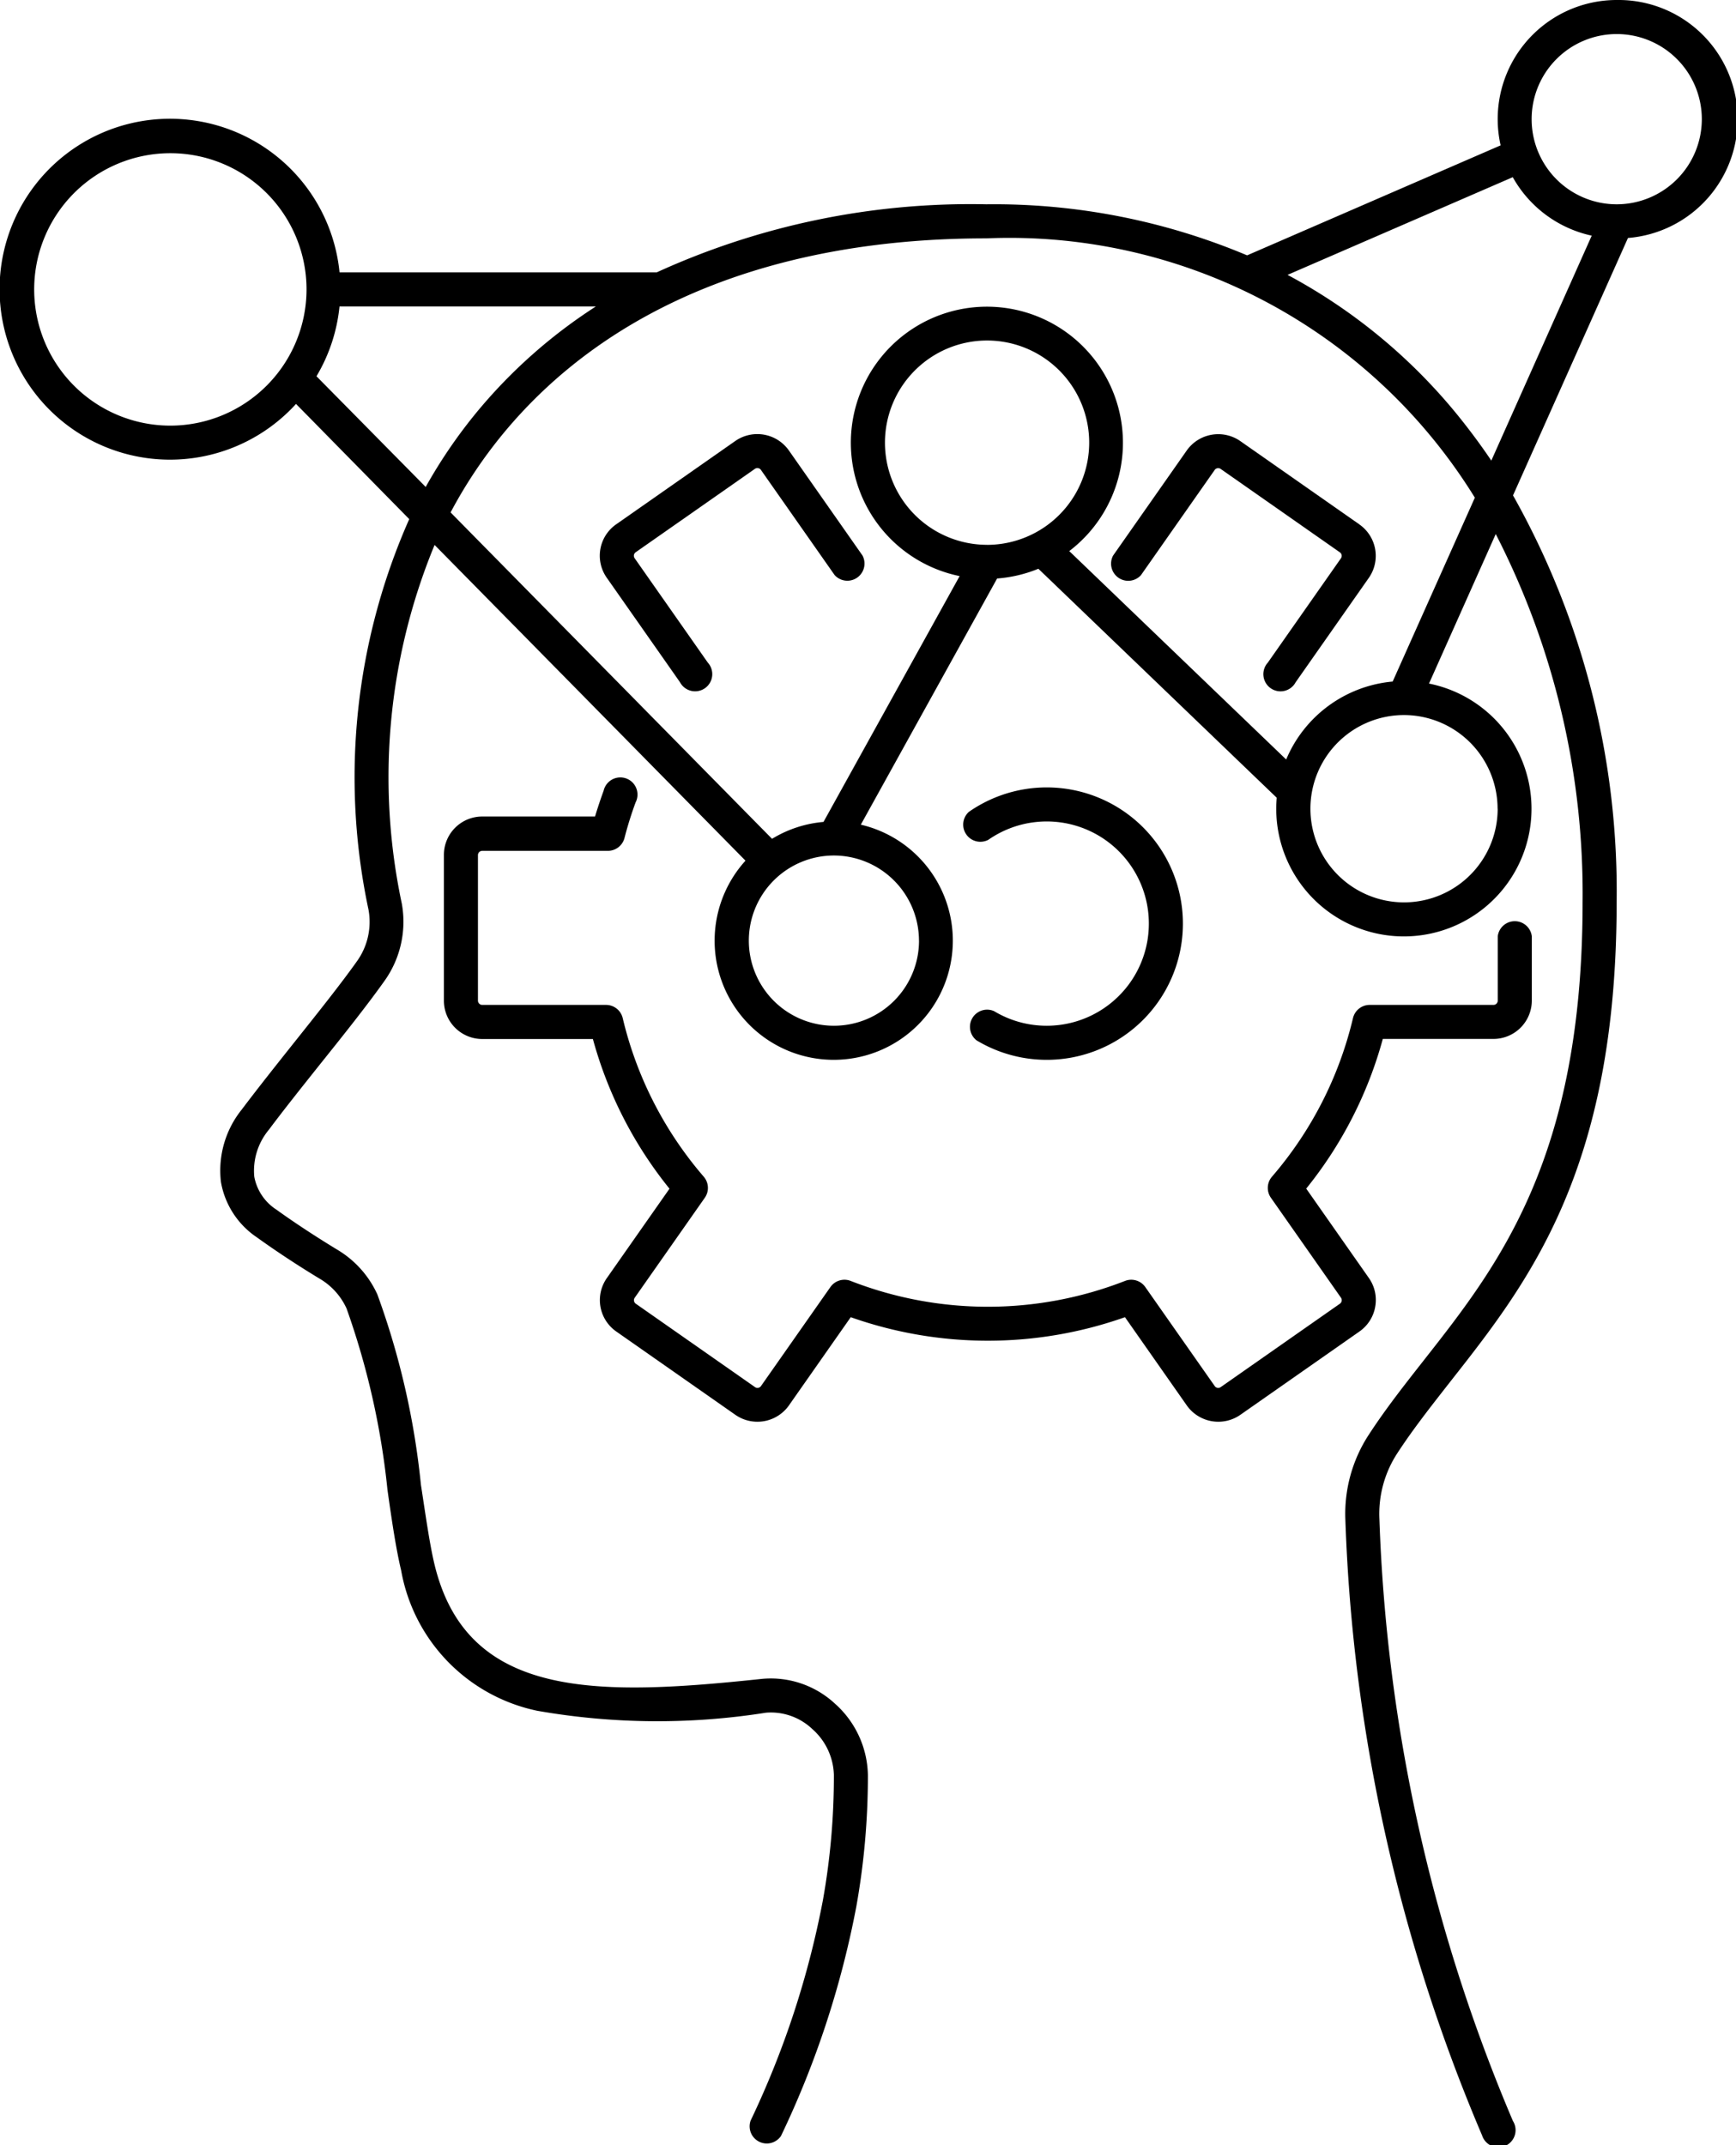 <svg xmlns="http://www.w3.org/2000/svg" width="40.477" height="50" viewBox="0 0 40.477 50">
  <g id="noun-technologically-savvy-5217406" transform="translate(-123.328)">
    <path id="Path_8411" data-name="Path 8411" d="M161.026,0a2.776,2.776,0,0,0-2.709,3.388l-5.911,2.564a15.2,15.2,0,0,0-6.08-1.19,17.61,17.61,0,0,0-7.687,1.587h-7.394a3.973,3.973,0,1,0-1.015,3.066L132.87,12.1a14.837,14.837,0,0,0-.949,9.108,1.576,1.576,0,0,1-.267,1.193c-.368.52-.916,1.207-1.446,1.872-.43.54-.875,1.1-1.241,1.586a2.271,2.271,0,0,0-.488,1.689,1.956,1.956,0,0,0,.837,1.292c.543.391,1.1.745,1.479.973a1.549,1.549,0,0,1,.613.685,18.035,18.035,0,0,1,.954,4.225c.1.712.2,1.384.319,1.88a4.067,4.067,0,0,0,3.173,3.273,16.216,16.216,0,0,0,5.332.045,1.4,1.4,0,0,1,1.079.378,1.478,1.478,0,0,1,.506,1.075,16.439,16.439,0,0,1-.255,2.912,21.037,21.037,0,0,1-1.687,5.144.4.4,0,0,0,.709.356,21.827,21.827,0,0,0,1.756-5.345,17.283,17.283,0,0,0,.27-3.064,2.282,2.282,0,0,0-.767-1.666,2.2,2.2,0,0,0-1.7-.579c-3.881.413-6.908.475-7.648-2.709-.108-.465-.2-1.121-.307-1.816a18.2,18.2,0,0,0-1.016-4.437,2.34,2.34,0,0,0-.925-1.036c-.363-.22-.905-.562-1.427-.938a1.166,1.166,0,0,1-.517-.768,1.491,1.491,0,0,1,.339-1.094c.358-.479.8-1.032,1.226-1.567.562-.7,1.092-1.369,1.474-1.908a2.374,2.374,0,0,0,.4-1.8,14.173,14.173,0,0,1,.765-8.357l7.249,7.359a2.777,2.777,0,1,0,2.689-.839l3.178-5.738a3.157,3.157,0,0,0,.962-.227l5.557,5.337c-.006.085-.011.17-.011.257a2.976,2.976,0,1,0,3.562-2.918l1.556-3.485a18.334,18.334,0,0,1,2.025,8.585c0,5.966-1.966,8.465-3.7,10.671-.458.583-.891,1.133-1.28,1.73a3.37,3.37,0,0,0-.551,1.992,40.05,40.05,0,0,0,3.188,14.348.4.4,0,1,0,.718-.338,39.244,39.244,0,0,1-3.113-14.044,2.581,2.581,0,0,1,.422-1.525c.37-.567.792-1.1,1.239-1.672,1.814-2.306,3.871-4.921,3.871-11.161a18.808,18.808,0,0,0-2.416-9.487l2.68-6A2.778,2.778,0,0,0,161.027,0ZM127.3,9.921a3.175,3.175,0,1,1,3.175-3.175A3.178,3.178,0,0,1,127.3,9.921Zm5.956,1.432L130.707,8.77a3.941,3.941,0,0,0,.537-1.627h5.978a12.072,12.072,0,0,0-2.754,2.435,11.806,11.806,0,0,0-1.216,1.775Zm11.5,10.572a1.984,1.984,0,1,1-1.985-1.984h0a1.987,1.987,0,0,1,1.984,1.984Zm1.587-9.226a2.381,2.381,0,1,1,2.381-2.381A2.384,2.384,0,0,1,146.343,12.7Zm11.905,6.151a2.183,2.183,0,1,1-2.184-2.183h0a2.186,2.186,0,0,1,2.182,2.183ZM155.8,15.886a2.983,2.983,0,0,0-2.483,1.817l-5.058-4.858a3.172,3.172,0,1,0-2.556.583l-3.174,5.73a2.759,2.759,0,0,0-1.2.394l-7.495-7.608a10.978,10.978,0,0,1,1.244-1.859c2.46-2.963,6.348-4.529,11.246-4.529A12.75,12.75,0,0,1,157.716,11.6Zm2.3-5.15q-.29-.43-.607-.835a13.018,13.018,0,0,0-4.144-3.494L158.6,4.13a2.787,2.787,0,0,0,1.841,1.363Zm2.924-5.974a1.984,1.984,0,1,1,1.984-1.984A1.986,1.986,0,0,1,161.026,4.762Z"/>
    <path id="Path_8412" data-name="Path 8412" d="M376.431,211.116a2.374,2.374,0,0,1-1.226-.34.4.4,0,0,0-.41.68,3.175,3.175,0,1,0-.179-5.325.4.4,0,0,0,.454.651,2.381,2.381,0,1,1,1.36,4.334Z" transform="translate(-228.698 -187.207)"/>
    <path id="Path_8413" data-name="Path 8413" d="M283.122,113.457l-2.781,1.945a.892.892,0,0,0-.219,1.244l1.706,2.433a.4.4,0,1,0,.65-.455l-1.706-2.433a.1.1,0,0,1,.024-.138l2.781-1.945a.1.1,0,0,1,.139.024l1.719,2.452a.4.4,0,0,0,.65-.456l-1.719-2.452a.9.9,0,0,0-1.244-.219Z" transform="translate(-142.647 -103.18)"/>
    <path id="Path_8414" data-name="Path 8414" d="M419.008,115.4l-2.781-1.945a.9.9,0,0,0-1.244.219l-1.719,2.452a.4.4,0,0,0,.65.456l1.719-2.452a.1.1,0,0,1,.139-.024l2.781,1.945a.1.1,0,0,1,.024.138l-1.706,2.433a.4.4,0,1,0,.65.456l1.706-2.433a.894.894,0,0,0-.219-1.244Z" transform="translate(-263.983 -103.176)"/>
    <path id="Path_8415" data-name="Path 8415" d="M260.943,215.831a.885.885,0,0,0-.148-.667l-1.461-2.084a9.553,9.553,0,0,0,1.786-3.489h2.58a.894.894,0,0,0,.894-.893v-1.5a.4.4,0,0,0-.794,0v1.5a.1.1,0,0,1-.1.1h-2.889a.4.4,0,0,0-.386.306,8.744,8.744,0,0,1-1.891,3.7.4.4,0,0,0-.025.487l1.636,2.333a.1.1,0,0,1-.024.138l-2.781,1.945a.1.1,0,0,1-.139-.024l-1.62-2.31a.4.4,0,0,0-.47-.142,8.8,8.8,0,0,1-6.4,0,.4.4,0,0,0-.47.142l-1.62,2.31a.1.1,0,0,1-.139.024l-2.781-1.945a.1.1,0,0,1-.024-.138l1.636-2.333a.4.4,0,0,0-.025-.487,8.746,8.746,0,0,1-1.891-3.7.4.4,0,0,0-.386-.306h-2.889a.1.1,0,0,1-.1-.1v-3.391a.1.1,0,0,1,.1-.1h2.933a.4.4,0,0,0,.384-.3,8.624,8.624,0,0,1,.258-.827.4.4,0,1,0-.745-.273c-.073.2-.14.4-.2.6h-2.63a.894.894,0,0,0-.894.893V208.7a.894.894,0,0,0,.894.893h2.58a9.549,9.549,0,0,0,1.786,3.489l-1.461,2.084a.892.892,0,0,0,.219,1.244l2.781,1.945a.9.9,0,0,0,1.244-.219l1.443-2.059a9.595,9.595,0,0,0,6.394,0l1.443,2.059a.9.9,0,0,0,1.244.219l2.781-1.945a.889.889,0,0,0,.367-.577Z" transform="translate(-105.55 -185.375)"/>
  </g>
</svg>
